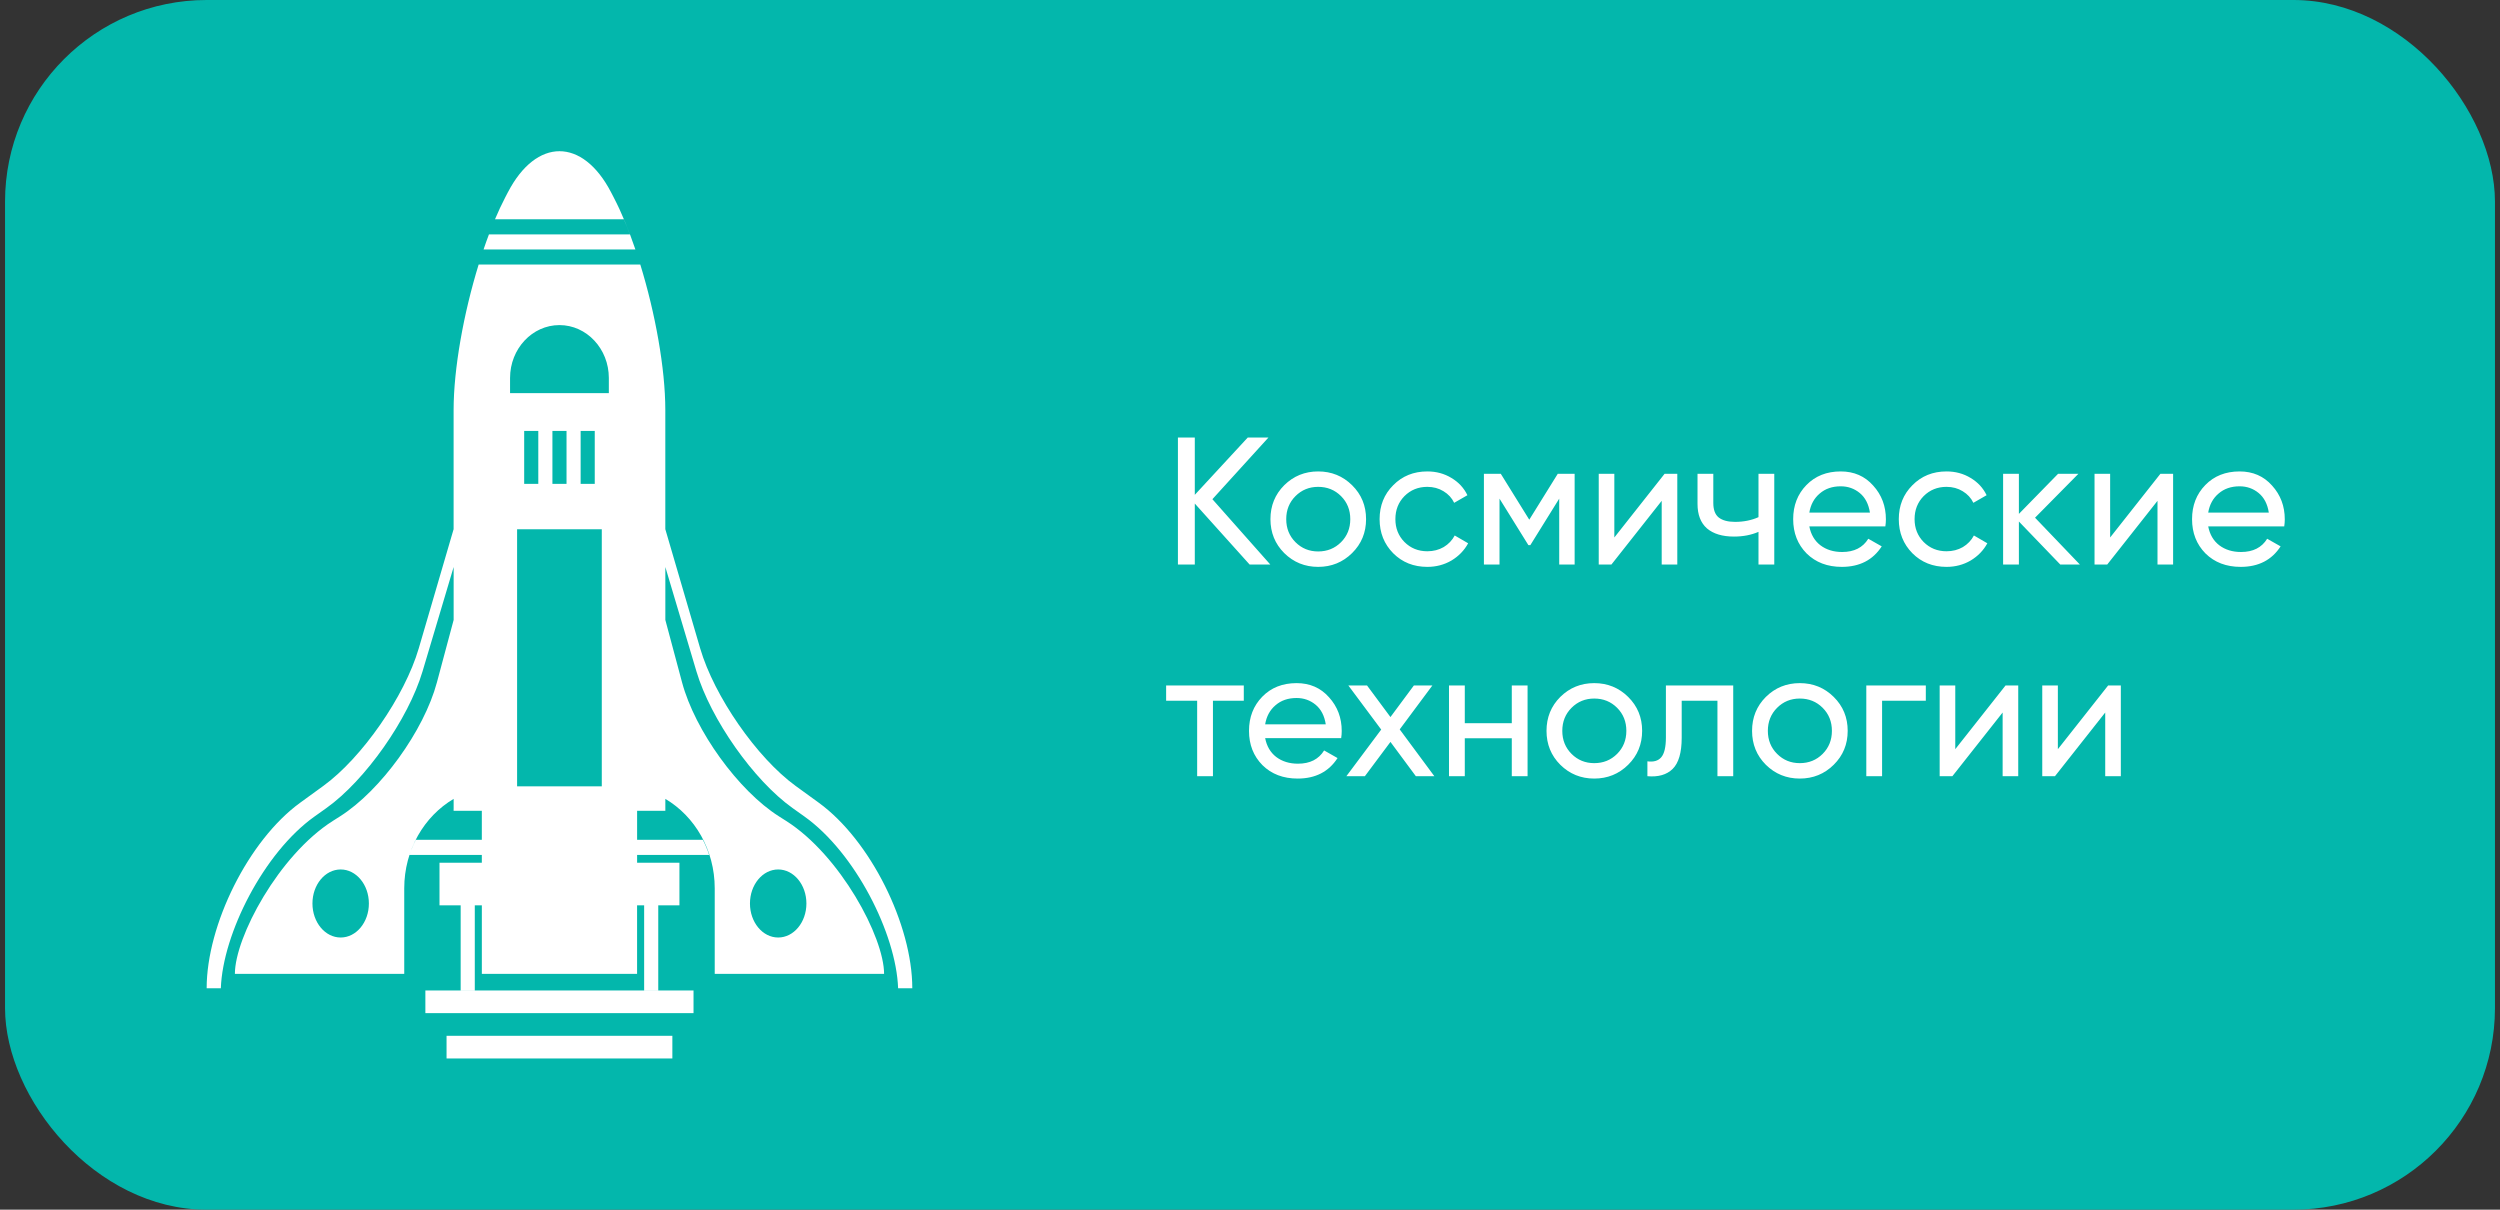 <?xml version="1.0" encoding="UTF-8"?> <svg xmlns="http://www.w3.org/2000/svg" width="248" height="120" viewBox="0 0 248 120" fill="none"><rect x="0" y="0" width="248" height="120" fill="#333333" stroke="none"/> <rect x="0.5" width="247" height="120" rx="20" fill="#03B7AC"></rect> <path fill-rule="evenodd" clip-rule="evenodd" d="M50.386 19.065L50.11 19.598C49.766 20.26 49.43 20.981 49.104 21.75H61.887C62.092 22.233 62.291 22.733 62.487 23.25H48.504C48.319 23.738 48.141 24.238 47.968 24.75H48.032H53.276H63.032C62.38 22.835 61.654 21.068 60.888 19.598L60.612 19.065C59.2 16.356 57.35 15 55.5 15C53.65 15 51.8 16.356 50.388 19.065H50.386ZM44.998 80.232V80.434H47.797V83.31H41.251C41.004 83.787 40.794 84.29 40.621 84.81H47.797V85.584H43.598V89.806H45.698V98.248H47.099V89.806H47.799V96.608H55.5H63.198V89.806H63.899V98.248H65.299V89.806H67.4V85.584H63.201V84.81H70.35C70.178 84.29 69.969 83.787 69.722 83.31H63.201V80.434H66.002V80.232V80.043V79.249C68.921 80.971 70.901 84.3 70.901 88.124V96.608H87.701C87.701 92.971 83.351 84.84 77.986 81.436L77.266 80.979C73.242 78.426 68.944 72.48 67.662 67.698L66.002 61.498V56.248L69.088 66.608C70.498 71.345 74.763 77.408 78.618 80.155L79.809 81.004C84.818 84.574 88.901 92.605 89.093 98.039H90.5C90.5 91.739 86.346 83.35 81.223 79.63L78.924 77.961C75.083 75.172 70.847 69.066 69.458 64.319L65.999 52.494V51.725V40.668C65.999 36.566 65.005 31.067 63.518 26.243H53.276H47.546H47.482C45.995 31.067 44.998 36.571 44.998 40.668V51.725V52.494L41.54 64.319C40.151 69.066 35.915 75.172 32.076 77.961L29.777 79.63C24.654 83.35 20.5 91.742 20.5 98.039H21.907C22.099 92.605 26.182 84.574 31.191 81.004L32.384 80.155C36.239 77.408 40.502 71.343 41.914 66.608L45.001 56.248V61.498L43.34 67.698C42.06 72.48 37.761 78.426 33.737 80.979L33.016 81.436C27.651 84.84 23.301 92.971 23.301 96.608H40.101V88.124C40.101 84.3 42.081 80.974 45.001 79.249V80.232H44.998ZM59.697 68.25V52.501H51.296V68.25V78.001H59.697V68.25ZM50.598 38.999H60.397V37.496C60.397 34.608 58.203 32.249 55.498 32.249C52.797 32.249 50.598 34.598 50.598 37.496V38.999ZM51.999 48.001H53.399V42.751H51.999V48.001ZM54.8 48.001H56.2V42.751H54.8V48.001ZM57.599 48.001H58.999V42.751H57.599V48.001ZM66.698 102.751H44.298V105H66.698V102.751ZM42.197 100.502H68.798V98.253H42.197V100.502ZM74.396 89.627C74.396 91.49 75.65 93.001 77.195 93.001C78.741 93.001 79.996 91.49 79.996 89.627C79.996 87.763 78.741 86.251 77.197 86.251C75.65 86.251 74.396 87.761 74.396 89.627ZM30.995 89.627C30.995 91.49 32.249 93.001 33.794 93.001C35.34 93.001 36.595 91.49 36.593 89.627C36.593 87.763 35.338 86.251 33.794 86.251C32.247 86.251 30.995 87.761 30.995 89.627Z" fill="white"></path> <path d="M126.012 56H123.96L118.524 49.952V56H116.85V43.4H118.524V49.088L123.78 43.4H125.832L120.27 49.52L126.012 56ZM134.128 54.866C133.204 55.778 132.082 56.234 130.762 56.234C129.442 56.234 128.32 55.778 127.396 54.866C126.484 53.954 126.028 52.832 126.028 51.5C126.028 50.168 126.484 49.046 127.396 48.134C128.32 47.222 129.442 46.766 130.762 46.766C132.082 46.766 133.204 47.222 134.128 48.134C135.052 49.046 135.514 50.168 135.514 51.5C135.514 52.832 135.052 53.954 134.128 54.866ZM130.762 54.704C131.662 54.704 132.418 54.398 133.03 53.786C133.642 53.174 133.948 52.412 133.948 51.5C133.948 50.588 133.642 49.826 133.03 49.214C132.418 48.602 131.662 48.296 130.762 48.296C129.874 48.296 129.124 48.602 128.512 49.214C127.9 49.826 127.594 50.588 127.594 51.5C127.594 52.412 127.9 53.174 128.512 53.786C129.124 54.398 129.874 54.704 130.762 54.704ZM141.59 56.234C140.234 56.234 139.106 55.784 138.206 54.884C137.306 53.972 136.856 52.844 136.856 51.5C136.856 50.156 137.306 49.034 138.206 48.134C139.106 47.222 140.234 46.766 141.59 46.766C142.478 46.766 143.276 46.982 143.984 47.414C144.692 47.834 145.22 48.404 145.568 49.124L144.254 49.88C144.026 49.4 143.672 49.016 143.192 48.728C142.724 48.44 142.19 48.296 141.59 48.296C140.69 48.296 139.934 48.602 139.322 49.214C138.722 49.826 138.422 50.588 138.422 51.5C138.422 52.4 138.722 53.156 139.322 53.768C139.934 54.38 140.69 54.686 141.59 54.686C142.19 54.686 142.73 54.548 143.21 54.272C143.69 53.984 144.056 53.6 144.308 53.12L145.64 53.894C145.256 54.602 144.704 55.172 143.984 55.604C143.264 56.024 142.466 56.234 141.59 56.234ZM156.204 47V56H154.674V49.466L151.812 54.074H151.614L148.752 49.466V56H147.204V47H148.878L151.704 51.554L154.53 47H156.204ZM165.128 47H166.388V56H164.84V49.682L159.854 56H158.594V47H160.142V53.318L165.128 47ZM174.442 47H176.008V56H174.442V52.76C173.722 53.072 172.912 53.228 172.012 53.228C170.86 53.228 169.966 52.958 169.33 52.418C168.706 51.866 168.394 51.056 168.394 49.988V47H169.96V49.898C169.96 50.57 170.14 51.05 170.5 51.338C170.872 51.626 171.412 51.77 172.12 51.77C172.972 51.77 173.746 51.614 174.442 51.302V47ZM179.485 52.22C179.641 53.024 180.007 53.648 180.583 54.092C181.171 54.536 181.891 54.758 182.743 54.758C183.931 54.758 184.795 54.32 185.335 53.444L186.667 54.2C185.791 55.556 184.471 56.234 182.707 56.234C181.279 56.234 180.115 55.79 179.215 54.902C178.327 54.002 177.883 52.868 177.883 51.5C177.883 50.144 178.321 49.016 179.197 48.116C180.073 47.216 181.207 46.766 182.599 46.766C183.919 46.766 184.993 47.234 185.821 48.17C186.661 49.094 187.081 50.21 187.081 51.518C187.081 51.746 187.063 51.98 187.027 52.22H179.485ZM182.599 48.242C181.759 48.242 181.063 48.482 180.511 48.962C179.959 49.43 179.617 50.06 179.485 50.852H185.497C185.365 50 185.029 49.352 184.489 48.908C183.949 48.464 183.319 48.242 182.599 48.242ZM193.094 56.234C191.738 56.234 190.61 55.784 189.71 54.884C188.81 53.972 188.36 52.844 188.36 51.5C188.36 50.156 188.81 49.034 189.71 48.134C190.61 47.222 191.738 46.766 193.094 46.766C193.982 46.766 194.78 46.982 195.488 47.414C196.196 47.834 196.724 48.404 197.072 49.124L195.758 49.88C195.53 49.4 195.176 49.016 194.696 48.728C194.228 48.44 193.694 48.296 193.094 48.296C192.194 48.296 191.438 48.602 190.826 49.214C190.226 49.826 189.926 50.588 189.926 51.5C189.926 52.4 190.226 53.156 190.826 53.768C191.438 54.38 192.194 54.686 193.094 54.686C193.694 54.686 194.234 54.548 194.714 54.272C195.194 53.984 195.56 53.6 195.812 53.12L197.144 53.894C196.76 54.602 196.208 55.172 195.488 55.604C194.768 56.024 193.97 56.234 193.094 56.234ZM206.322 56H204.378L200.274 51.734V56H198.708V47H200.274V50.978L204.162 47H206.178L201.876 51.356L206.322 56ZM214.312 47H215.572V56H214.024V49.682L209.038 56H207.778V47H209.326V53.318L214.312 47ZM219.054 52.22C219.21 53.024 219.576 53.648 220.152 54.092C220.74 54.536 221.46 54.758 222.312 54.758C223.5 54.758 224.364 54.32 224.904 53.444L226.236 54.2C225.36 55.556 224.04 56.234 222.276 56.234C220.848 56.234 219.684 55.79 218.784 54.902C217.896 54.002 217.452 52.868 217.452 51.5C217.452 50.144 217.89 49.016 218.766 48.116C219.642 47.216 220.776 46.766 222.168 46.766C223.488 46.766 224.562 47.234 225.39 48.17C226.23 49.094 226.65 50.21 226.65 51.518C226.65 51.746 226.632 51.98 226.596 52.22H219.054ZM222.168 48.242C221.328 48.242 220.632 48.482 220.08 48.962C219.528 49.43 219.186 50.06 219.054 50.852H225.066C224.934 50 224.598 49.352 224.058 48.908C223.518 48.464 222.888 48.242 222.168 48.242ZM123.384 68V69.512H120.324V77H118.758V69.512H115.68V68H123.384ZM125.503 73.22C125.659 74.024 126.025 74.648 126.601 75.092C127.189 75.536 127.909 75.758 128.761 75.758C129.949 75.758 130.813 75.32 131.353 74.444L132.685 75.2C131.809 76.556 130.489 77.234 128.725 77.234C127.297 77.234 126.133 76.79 125.233 75.902C124.345 75.002 123.901 73.868 123.901 72.5C123.901 71.144 124.339 70.016 125.215 69.116C126.091 68.216 127.225 67.766 128.617 67.766C129.937 67.766 131.011 68.234 131.839 69.17C132.679 70.094 133.099 71.21 133.099 72.518C133.099 72.746 133.081 72.98 133.045 73.22H125.503ZM128.617 69.242C127.777 69.242 127.081 69.482 126.529 69.962C125.977 70.43 125.635 71.06 125.503 71.852H131.515C131.383 71 131.047 70.352 130.507 69.908C129.967 69.464 129.337 69.242 128.617 69.242ZM142.289 77H140.453L137.933 73.598L135.395 77H133.559L137.015 72.374L133.757 68H135.611L137.933 71.132L140.255 68H142.091L138.851 72.356L142.289 77ZM149.969 68H151.535V77H149.969V73.238H145.307V77H143.741V68H145.307V71.744H149.969V68ZM161.514 75.866C160.59 76.778 159.468 77.234 158.148 77.234C156.828 77.234 155.706 76.778 154.782 75.866C153.87 74.954 153.414 73.832 153.414 72.5C153.414 71.168 153.87 70.046 154.782 69.134C155.706 68.222 156.828 67.766 158.148 67.766C159.468 67.766 160.59 68.222 161.514 69.134C162.438 70.046 162.9 71.168 162.9 72.5C162.9 73.832 162.438 74.954 161.514 75.866ZM158.148 75.704C159.048 75.704 159.804 75.398 160.416 74.786C161.028 74.174 161.334 73.412 161.334 72.5C161.334 71.588 161.028 70.826 160.416 70.214C159.804 69.602 159.048 69.296 158.148 69.296C157.26 69.296 156.51 69.602 155.898 70.214C155.286 70.826 154.98 71.588 154.98 72.5C154.98 73.412 155.286 74.174 155.898 74.786C156.51 75.398 157.26 75.704 158.148 75.704ZM171.936 68V77H170.37V69.512H166.824V73.184C166.824 74.66 166.524 75.692 165.924 76.28C165.336 76.856 164.502 77.096 163.422 77V75.524C164.034 75.608 164.49 75.476 164.79 75.128C165.102 74.768 165.258 74.108 165.258 73.148V68H171.936ZM181.905 75.866C180.981 76.778 179.859 77.234 178.539 77.234C177.219 77.234 176.097 76.778 175.173 75.866C174.261 74.954 173.805 73.832 173.805 72.5C173.805 71.168 174.261 70.046 175.173 69.134C176.097 68.222 177.219 67.766 178.539 67.766C179.859 67.766 180.981 68.222 181.905 69.134C182.829 70.046 183.291 71.168 183.291 72.5C183.291 73.832 182.829 74.954 181.905 75.866ZM178.539 75.704C179.439 75.704 180.195 75.398 180.807 74.786C181.419 74.174 181.725 73.412 181.725 72.5C181.725 71.588 181.419 70.826 180.807 70.214C180.195 69.602 179.439 69.296 178.539 69.296C177.651 69.296 176.901 69.602 176.289 70.214C175.677 70.826 175.371 71.588 175.371 72.5C175.371 73.412 175.677 74.174 176.289 74.786C176.901 75.398 177.651 75.704 178.539 75.704ZM191.041 68V69.512H186.703V77H185.137V68H191.041ZM198.949 68H200.209V77H198.661V70.682L193.675 77H192.415V68H193.963V74.318L198.949 68ZM209.126 68H210.386V77H208.838V70.682L203.852 77H202.592V68H204.14V74.318L209.126 68Z" fill="white"></path> </svg> 